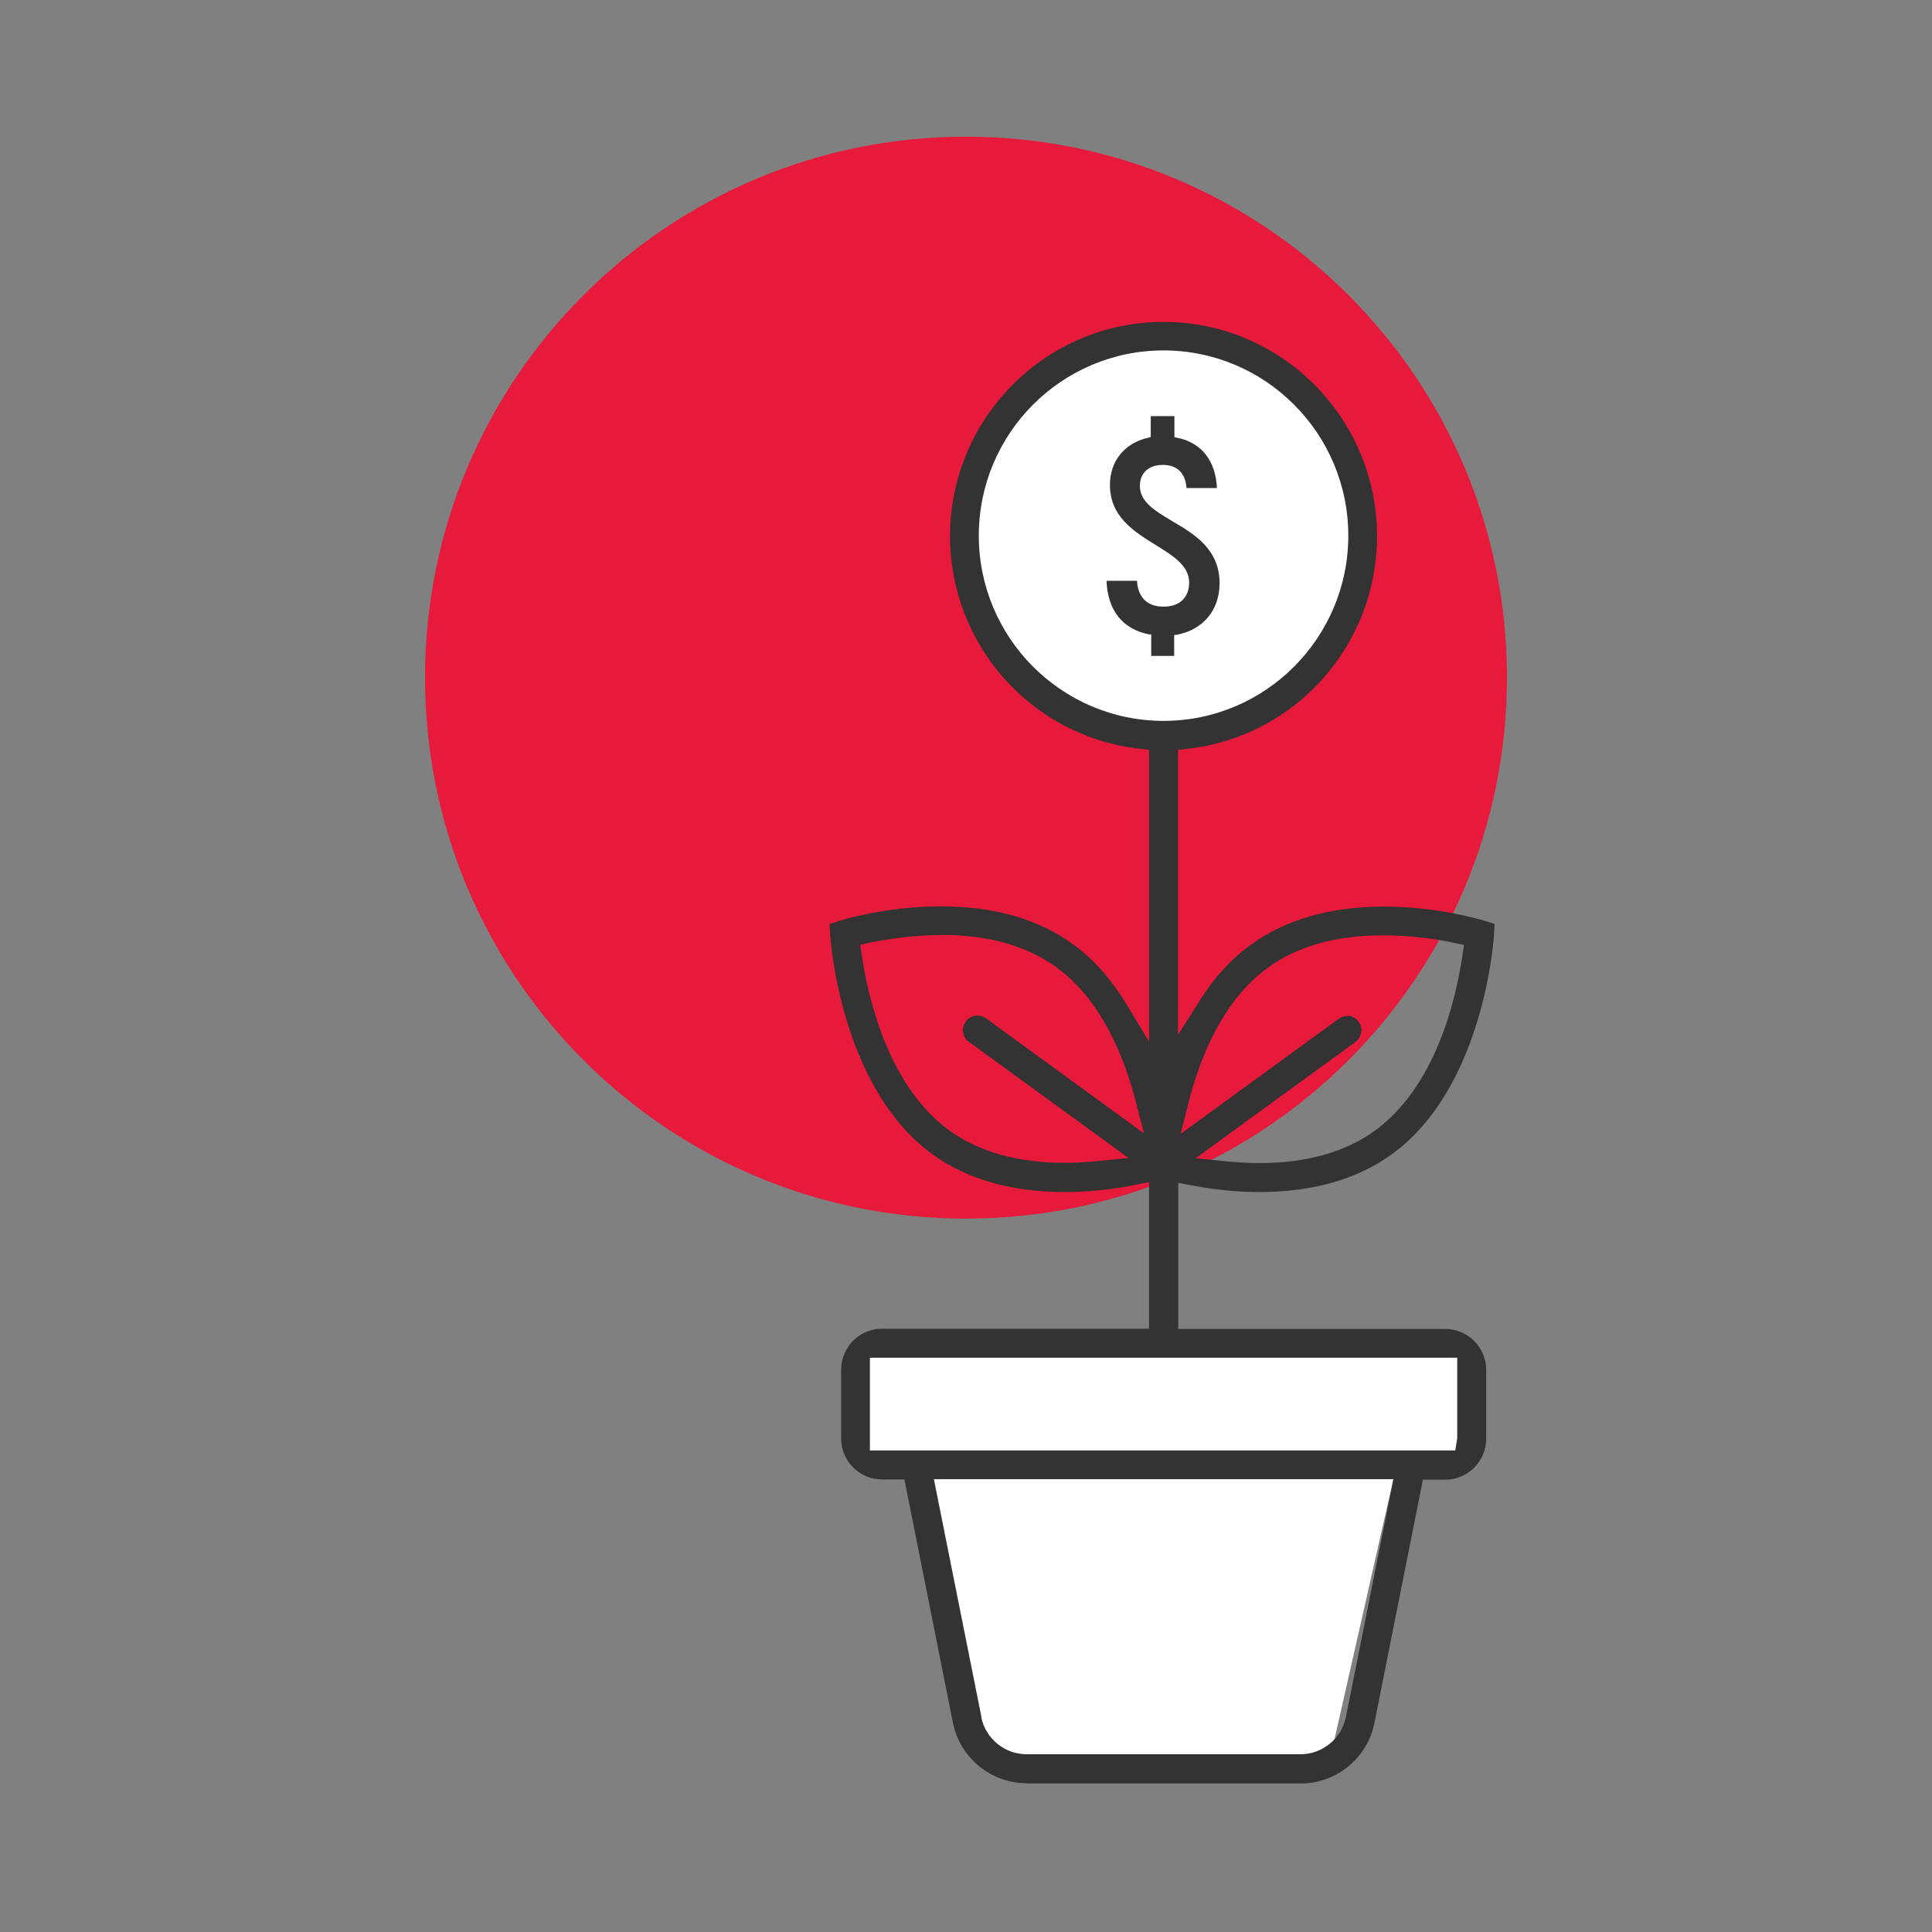 <?xml version="1.0" encoding="UTF-8"?><svg id="Layer_2" xmlns="http://www.w3.org/2000/svg" viewBox="0 0 80 80"><rect x="0" y="0" width="80" height="80" fill="#808080" stroke="none"/><defs><style>.cls-1{fill:#fff;}.cls-2{fill:#333;}.cls-3{fill:#e81a3b;}</style></defs><path class="cls-3" d="m62.4,28.06c0,12.37-10.03,22.4-22.4,22.4s-22.4-10.03-22.4-22.4S27.63,5.66,40,5.66s22.4,10.03,22.4,22.4"/><path class="cls-1" d="m56.33,22.29c0,4.36-3.6,7.89-8.05,7.89s-8.05-3.53-8.05-7.89,3.6-7.89,8.05-7.89,8.05,3.53,8.05,7.89"/><polygon class="cls-1" points="38.41 60.49 40.87 73.01 55.05 72.94 57.87 60.49 38.41 60.49"/><rect class="cls-1" x="35.66" y="55.43" width="24.82" height="4.99"/><path class="cls-2" d="m47.67,27.14v-.87h-.08c-1.1-.21-1.73-1-1.77-2.22h1.26c.04.69.43,1.07,1.1,1.07s1.06-.38,1.06-1c0-.7-.67-1.11-1.38-1.55-.89-.55-1.9-1.17-1.9-2.49,0-1,.62-1.75,1.61-1.96l.08-.02v-.87h.98v.87l.08.02c1.03.19,1.63.95,1.68,2.09h-1.26c-.04-.62-.39-.96-.98-.96s-.95.34-.95.87c0,.66.62,1.03,1.34,1.46.92.54,1.96,1.16,1.96,2.57,0,1.12-.69,1.94-1.8,2.14h-.08v.87h-.98Z"/><path class="cls-2" d="m42.51,73.84c-1.47,0-2.76-1.05-3.05-2.5l-2.01-10.08h-.93c-.93,0-1.69-.76-1.69-1.7v-2.84c0-.94.76-1.7,1.69-1.7h11.06v-6.07l-.6.12c-.98.19-1.95.29-2.89.29-2.21,0-4.05-.53-5.49-1.57-3.83-2.79-4.22-9-4.22-9.06l-.03-.47.44-.14s1.86-.59,4.14-.59,4.06.53,5.5,1.57c.85.61,1.59,1.45,2.22,2.49l.93,1.54v-12.08l-.44-.05c-4.45-.53-7.8-4.31-7.8-8.8,0-4.89,3.96-8.87,8.84-8.87s8.84,3.98,8.84,8.87c0,4.49-3.35,8.28-7.8,8.8l-.44.05v11.8l.92-1.45c.6-.95,1.31-1.72,2.11-2.29,1.43-1.04,3.29-1.57,5.5-1.57s3.95.53,4.14.58l.44.14-.03.47c0,.07-.39,6.28-4.22,9.06-1.44,1.04-3.28,1.57-5.49,1.57-.89,0-1.83-.09-2.77-.27l-.59-.11v6.05h11.06c.93,0,1.69.76,1.69,1.7v2.84c0,.94-.76,1.7-1.69,1.7h-.93l-2.01,10.08c-.29,1.45-1.57,2.5-3.05,2.5h-11.34Zm-1.88-2.74c.18.89.97,1.54,1.88,1.54h11.34c.91,0,1.7-.65,1.88-1.54l1.97-9.85h-19.03l1.97,9.85Zm-4.61-11.04h24.24l.08-.5v-3.34h-24.32v3.84Zm19.76-18c.19,0,.37.09.48.25.19.27.13.64-.14.84l-6.61,4.81,1.31.13c.42.04.87.07,1.33.07,1.94,0,3.55-.45,4.78-1.34,2.47-1.8,3.33-5.29,3.62-7.22l.07-.47-.46-.1c-.67-.14-1.72-.3-2.88-.3-1.95,0-3.56.45-4.78,1.34-1.89,1.37-2.82,3.77-3.27,5.53l-.34,1.35,6.55-4.77c.1-.07.22-.11.35-.11Zm-16.82-3.34c-1.16,0-2.21.17-2.88.3l-.46.1.07.47c.29,1.93,1.16,5.43,3.62,7.22,1.23.89,2.84,1.34,4.78,1.34.47,0,.92-.03,1.33-.07l1.31-.13-6.61-4.81c-.27-.19-.33-.57-.13-.84.11-.16.29-.25.48-.25.12,0,.25.04.35.11l6.55,4.77-.35-1.35c-.46-1.77-1.39-4.16-3.28-5.53-1.23-.89-2.83-1.34-4.78-1.34Zm9.22-24.21c-4.22,0-7.65,3.44-7.65,7.67s3.43,7.67,7.65,7.67,7.65-3.44,7.65-7.67-3.43-7.67-7.65-7.67Z"/></svg>